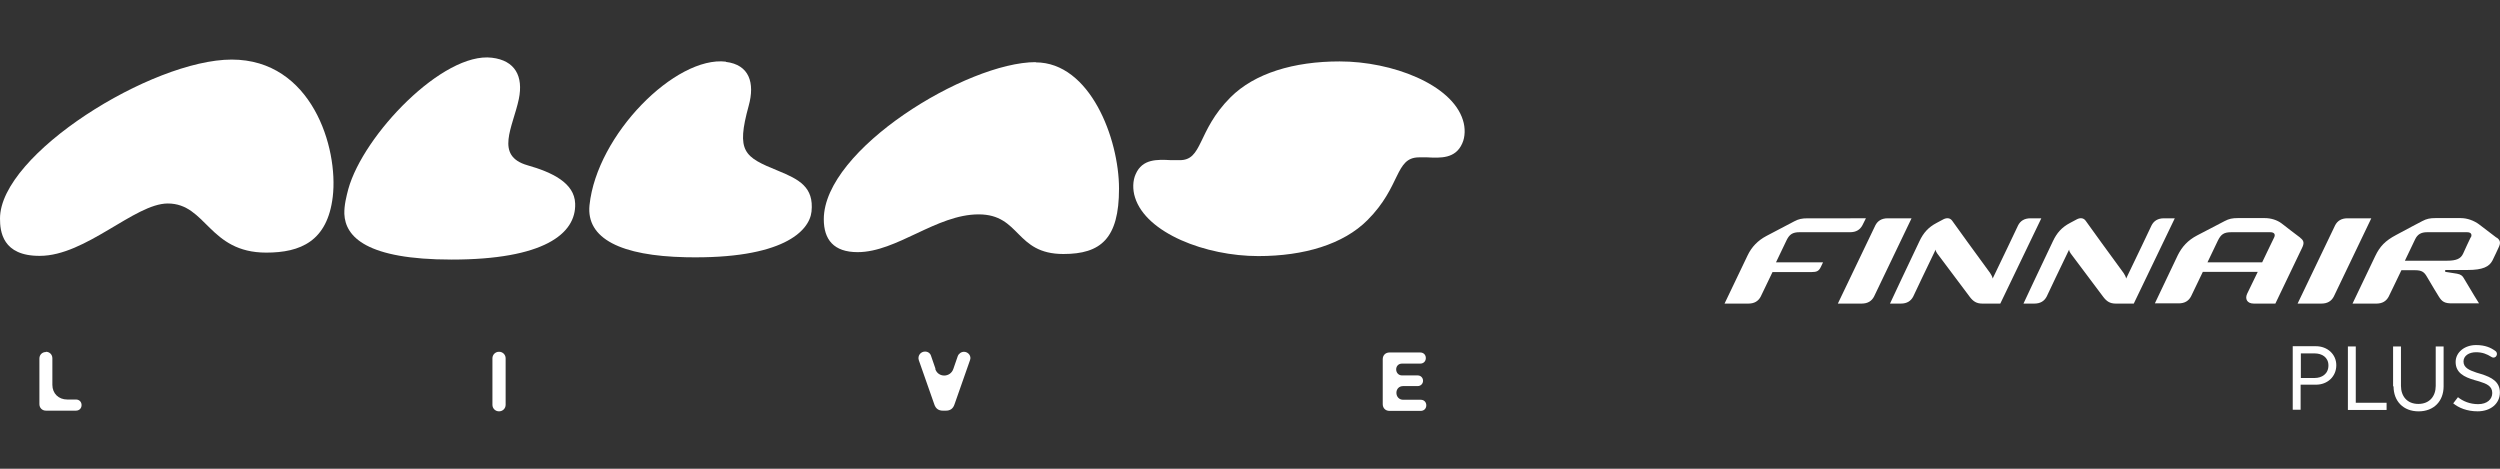 <?xml version="1.0" encoding="utf-8"?>
<!-- Generator: Adobe Illustrator 27.9.0, SVG Export Plug-In . SVG Version: 6.00 Build 0)  -->
<svg version="1.1" id="Layer_1" xmlns="http://www.w3.org/2000/svg" xmlns:xlink="http://www.w3.org/1999/xlink" x="0px" y="0px"
	 width="288px" height="54px" viewBox="0 0 288 54" style="enable-background:new 0 0 288 54;" xml:space="preserve">
<rect x="0" y="0" width="288" height="54" fill="#333333" stroke="none"/>
<style type="text/css">
	.st0{fill:#FFFFFF;}
</style>
<g>
	<g>
		<g>
			<g>
				<path class="st0" d="M269.142,42.074c0,1.281-0.988,2.242-2.349,2.242h-1.762v2.883h-0.908v-7.315h2.67
					C268.128,39.884,269.142,40.82,269.142,42.074 M268.235,42.101c0-0.961-0.774-1.388-1.575-1.388h-1.602v2.83h1.602
					C267.46,43.543,268.235,43.089,268.235,42.101"/>
				<polygon class="st0" points="274.935,46.398 274.935,47.227 270.477,47.227 270.477,39.911 271.385,39.911 271.385,46.398 				
					"/>
				<path class="st0" d="M275.683,44.504v-4.592h0.908v4.538c0,1.175,0.694,2.082,2.002,2.082s2.002-0.908,2.002-2.082v-4.538h0.908
					v4.592c0,1.708-1.121,2.883-2.883,2.883s-2.883-1.175-2.883-2.883"/>
				<path class="st0" d="M282.623,46.451l0.534-0.694c0.561,0.454,1.361,0.801,2.322,0.801c1.041,0,1.628-0.561,1.628-1.281
					c0-0.801-0.641-1.068-1.495-1.335l-0.561-0.16c-1.175-0.347-2.162-0.828-2.162-2.082c0-1.121,1.041-1.949,2.349-1.949
					c1.041,0,1.708,0.294,2.242,0.694c0.4,0.294,0.027,0.988-0.481,0.667c-0.507-0.32-1.014-0.534-1.762-0.534
					c-0.801,0-1.442,0.4-1.442,1.068c0,0.694,0.614,0.988,1.495,1.281l0.534,0.16c1.201,0.374,2.162,0.881,2.162,2.136
					s-1.041,2.162-2.563,2.162c-1.228,0-2.189-0.4-2.83-0.934"/>
				<path class="st0" d="M211.721,34.972h2.75c0.694,0,1.148-0.294,1.415-0.801c0.294-0.614,4.325-9.023,4.325-9.023h-2.75
					c-0.694,0-1.148,0.294-1.415,0.801C215.752,26.564,211.721,34.972,211.721,34.972"/>
				<path class="st0" d="M264.684,34.972h2.75c0.694,0,1.148-0.294,1.415-0.801c0.294-0.614,4.325-9.023,4.325-9.023h-2.75
					c-0.694,0-1.148,0.294-1.415,0.801C268.715,26.564,264.684,34.972,264.684,34.972"/>
				<path class="st0" d="M208.25,25.149c-0.667,0-1.041,0.08-1.548,0.347c-0.16,0.08-1.922,1.014-3.203,1.682
					c-1.014,0.534-1.709,1.281-2.162,2.216c-1.281,2.67-2.67,5.579-2.67,5.579h2.75c0.694,0,1.148-0.294,1.415-0.801
					c0.107-0.24,0.721-1.522,1.361-2.83h4.485c0.614,0,0.854-0.107,1.095-0.614l0.24-0.507c0,0-3.123,0-5.419,0
					c0.481-1.014,1.228-2.563,1.228-2.563c0.32-0.641,0.667-0.908,1.495-0.908h5.82c0.694,0,1.148-0.294,1.415-0.801l0.4-0.801
					L208.25,25.149"/>
				<path class="st0" d="M250.562,25.149h-1.281c-0.694,0-1.148,0.294-1.415,0.801c-0.16,0.374-2.002,4.191-2.936,6.14
					c-0.027-0.214-0.187-0.481-0.294-0.641c-1.708-2.322-3.711-5.099-4.378-6.033c-0.24-0.32-0.614-0.347-0.988-0.16
					c-0.32,0.16-0.454,0.24-0.801,0.427c-0.961,0.507-1.522,1.148-1.975,2.109c-1.281,2.67-3.39,7.181-3.39,7.181h1.255
					c0.694,0,1.148-0.294,1.415-0.801c0.133-0.294,1.682-3.55,2.589-5.419c0,0.16,0.107,0.347,0.187,0.454
					c1.388,1.869,3.55,4.752,3.764,5.019c0.374,0.481,0.747,0.747,1.415,0.747h2.082l4.725-9.824L250.562,25.149z"/>
				<path class="st0" d="M235.186,25.149h-1.281c-0.694,0-1.148,0.294-1.415,0.801c-0.16,0.374-2.002,4.191-2.936,6.14
					c-0.027-0.214-0.187-0.481-0.294-0.641c-1.708-2.322-3.711-5.099-4.378-6.033c-0.24-0.32-0.614-0.347-0.988-0.16
					c-0.32,0.16-0.454,0.24-0.801,0.427c-0.961,0.507-1.522,1.148-1.975,2.109c-1.281,2.67-3.39,7.181-3.39,7.181h1.255
					c0.694,0,1.148-0.294,1.415-0.801c0.133-0.294,1.682-3.55,2.589-5.419c0,0.16,0.107,0.347,0.187,0.454
					c1.388,1.869,3.55,4.752,3.764,5.019c0.374,0.481,0.747,0.747,1.415,0.747h2.082l4.725-9.824L235.186,25.149z"/>
				<path class="st0" d="M254.3,30.222c0.721-1.495,1.201-2.509,1.201-2.509c0.347-0.694,0.667-0.961,1.522-0.961h4.512
					c0.454,0,0.614,0.24,0.454,0.587c-0.4,0.801-0.881,1.842-1.388,2.883c-1.789,0-4.405,0-6.327,0 M265.004,27.392
					c-0.133-0.107-2.056-1.548-2.162-1.655c-0.534-0.4-1.228-0.614-1.975-0.614h-3.043c-0.667,0-1.041,0.08-1.548,0.347
					c-0.16,0.08-1.895,0.988-3.177,1.655c-1.068,0.561-1.735,1.308-2.216,2.269c-1.281,2.67-2.643,5.553-2.643,5.553h2.75
					c0.694,0,1.148-0.294,1.415-0.801c0.107-0.214,0.694-1.468,1.361-2.83h6.327c-0.454,0.961-0.908,1.869-1.228,2.536
					c-0.267,0.587,0,1.121,0.774,1.121h2.483c0,0,2.91-6.087,3.07-6.407c0.267-0.534,0.24-0.854-0.214-1.175"/>
				<path class="st0" d="M284.625,27.339c-0.294,0.614-0.534,1.121-0.881,1.895c-0.267,0.561-0.747,0.801-1.869,0.801h-4.832
					c0.481-1.014,1.175-2.456,1.175-2.456c0.267-0.561,0.667-0.828,1.388-0.828h4.592c0.454,0,0.614,0.24,0.454,0.587
					 M287.615,27.392c-0.133-0.107-1.922-1.468-2.029-1.548c-0.587-0.427-1.335-0.721-2.136-0.721h-2.856
					c-0.667,0-1.041,0.08-1.548,0.347c-0.16,0.08-1.735,0.908-3.017,1.602c-1.255,0.667-1.869,1.308-2.403,2.429
					c-1.281,2.67-2.616,5.473-2.616,5.473h2.75c0.694,0,1.148-0.294,1.415-0.801c0.107-0.24,0.854-1.735,1.468-3.043
					c0,0,0.454,0,1.602,0l0,0c0.774,0,1.041,0.24,1.335,0.747c0.587,0.988,1.228,2.082,1.361,2.269
					c0.374,0.614,0.694,0.801,1.495,0.801h3.15c0,0-0.828-1.308-1.762-2.91c-0.133-0.24-0.32-0.427-0.774-0.507
					c-0.133,0-0.721-0.133-1.361-0.214v-0.214c1.228,0,2.242,0,2.589,0c1.735,0,2.483-0.374,2.856-1.095
					c0.187-0.347,0.641-1.361,0.694-1.468c0.267-0.534,0.24-0.854-0.214-1.175"/>
			</g>
		</g>
	</g>
</g>
<g>
	<g>
		<g>
			<g>
				<path class="st0" d="M144.956,29.5c-6.06,0-12.921-2.643-14.202-6.754c-0.294-0.908-0.267-1.949,0.08-2.696
					c0.774-1.762,2.483-1.682,4.031-1.602c0.374,0,0.721,0,0.961,0c2.776,0.08,2.029-3.337,5.926-7.234
					c2.776-2.776,7.288-4.138,12.573-4.138c6.06,0,12.921,2.643,14.202,6.754c0.294,0.908,0.267,1.949-0.08,2.696
					c-0.774,1.762-2.483,1.682-4.031,1.602c-0.374,0-0.721,0-0.961,0c-2.776,0.027-2.029,3.337-5.926,7.234
					C154.753,28.139,150.241,29.5,144.956,29.5"/>
				<path class="st0" d="M26.695,6.863c9.21,0,12.307,10.144,11.639,15.804c-0.614,5.126-3.711,6.434-7.662,6.434
					c-6.62,0-6.887-5.659-11.346-5.659c-3.791,0-9.45,6.033-14.736,6.033C0.267,29.5,0,26.644,0,25.176
					C0,17.755,17.512,6.863,26.695,6.863"/>
				<path class="st0" d="M119.301,7.184c6.273,0,9.61,8.783,9.61,14.549s-2.109,7.528-6.407,7.528c-5.579,0-4.912-4.565-9.77-4.565
					c-4.859,0-9.423,4.351-13.935,4.351c-2.75,0-3.898-1.442-3.898-3.791c0-8.035,16.498-18.099,24.426-18.099"/>
				<path class="st0" d="M56.674,6.65c2.67,0.32,3.631,2.136,3.097,4.752c-0.694,3.284-2.803,6.54,0.988,7.635
					c2.83,0.801,5.419,2.029,5.499,4.405c0.133,3.524-3.684,6.46-14.229,6.46c-9.797,0-12.253-2.616-12.36-5.259
					c-0.027-1.014,0.24-2.029,0.454-2.856C41.858,15.539,51.041,5.956,56.674,6.65"/>
				<path class="st0" d="M83.61,7.13c2.723,0.32,3.364,2.429,2.643,5.045c-1.468,5.339-0.534,5.9,3.39,7.501
					c2.403,0.988,4.138,1.869,3.844,4.698c-0.24,2.242-3.31,5.499-14.496,5.259c-7.448-0.16-11.479-2.136-11.079-6.006
					c0.855-8.141,9.932-17.218,15.724-16.523"/>
				<path class="st0" d="M5.286,40.525c0.427,0,0.747,0.32,0.747,0.747v3.07c0,0.988,0.721,1.682,1.709,1.682h1.014
					c0.374,0,0.641,0.267,0.641,0.641l0,0c0,0.374-0.267,0.641-0.641,0.641h-3.47c-0.427,0-0.747-0.32-0.747-0.747V41.3
					c0-0.427,0.32-0.747,0.747-0.747l0,0C5.286,40.553,5.286,40.525,5.286,40.525z"/>
				<path class="st0" d="M57.475,40.525h0.027c0.413,0,0.747,0.335,0.747,0.747v5.366c0,0.413-0.335,0.747-0.747,0.747h-0.027
					c-0.413,0-0.747-0.335-0.747-0.747v-5.365C56.728,40.861,57.062,40.525,57.475,40.525z"/>
				<path class="st0" d="M107.742,42.502c0.32,1.014,1.735,1.014,2.082,0l0.507-1.468c0.107-0.294,0.4-0.507,0.721-0.507l0,0
					c0.481,0,0.881,0.481,0.694,0.961l-1.789,5.099c-0.16,0.481-0.481,0.721-0.988,0.721h-0.347c-0.507,0-0.828-0.24-0.988-0.721
					l-1.789-5.099c-0.16-0.507,0.214-0.988,0.721-0.988l0,0c0.347,0,0.614,0.214,0.694,0.507l0.507,1.468L107.742,42.502z"/>
				<path class="st0" d="M161.64,44.477c-0.454,0-0.774,0.32-0.774,0.774l0,0c0,0.454,0.32,0.801,0.774,0.801h2.029
					c0.374,0,0.641,0.267,0.641,0.641l0,0c0,0.374-0.267,0.641-0.641,0.641h-3.604c-0.454,0-0.774-0.32-0.774-0.774v-5.18
					c0-0.454,0.32-0.774,0.774-0.774h3.55c0.374,0,0.641,0.267,0.641,0.641l0,0c0,0.374-0.267,0.641-0.641,0.641h-2.109
					c-0.4,0-0.667,0.294-0.667,0.667l0,0c0,0.4,0.294,0.694,0.667,0.694h1.815c0.347,0,0.614,0.267,0.614,0.614l0,0
					c0,0.347-0.267,0.614-0.614,0.614C163.322,44.477,161.64,44.477,161.64,44.477z"/>
			</g>
		</g>
	</g>
</g>
</svg>
